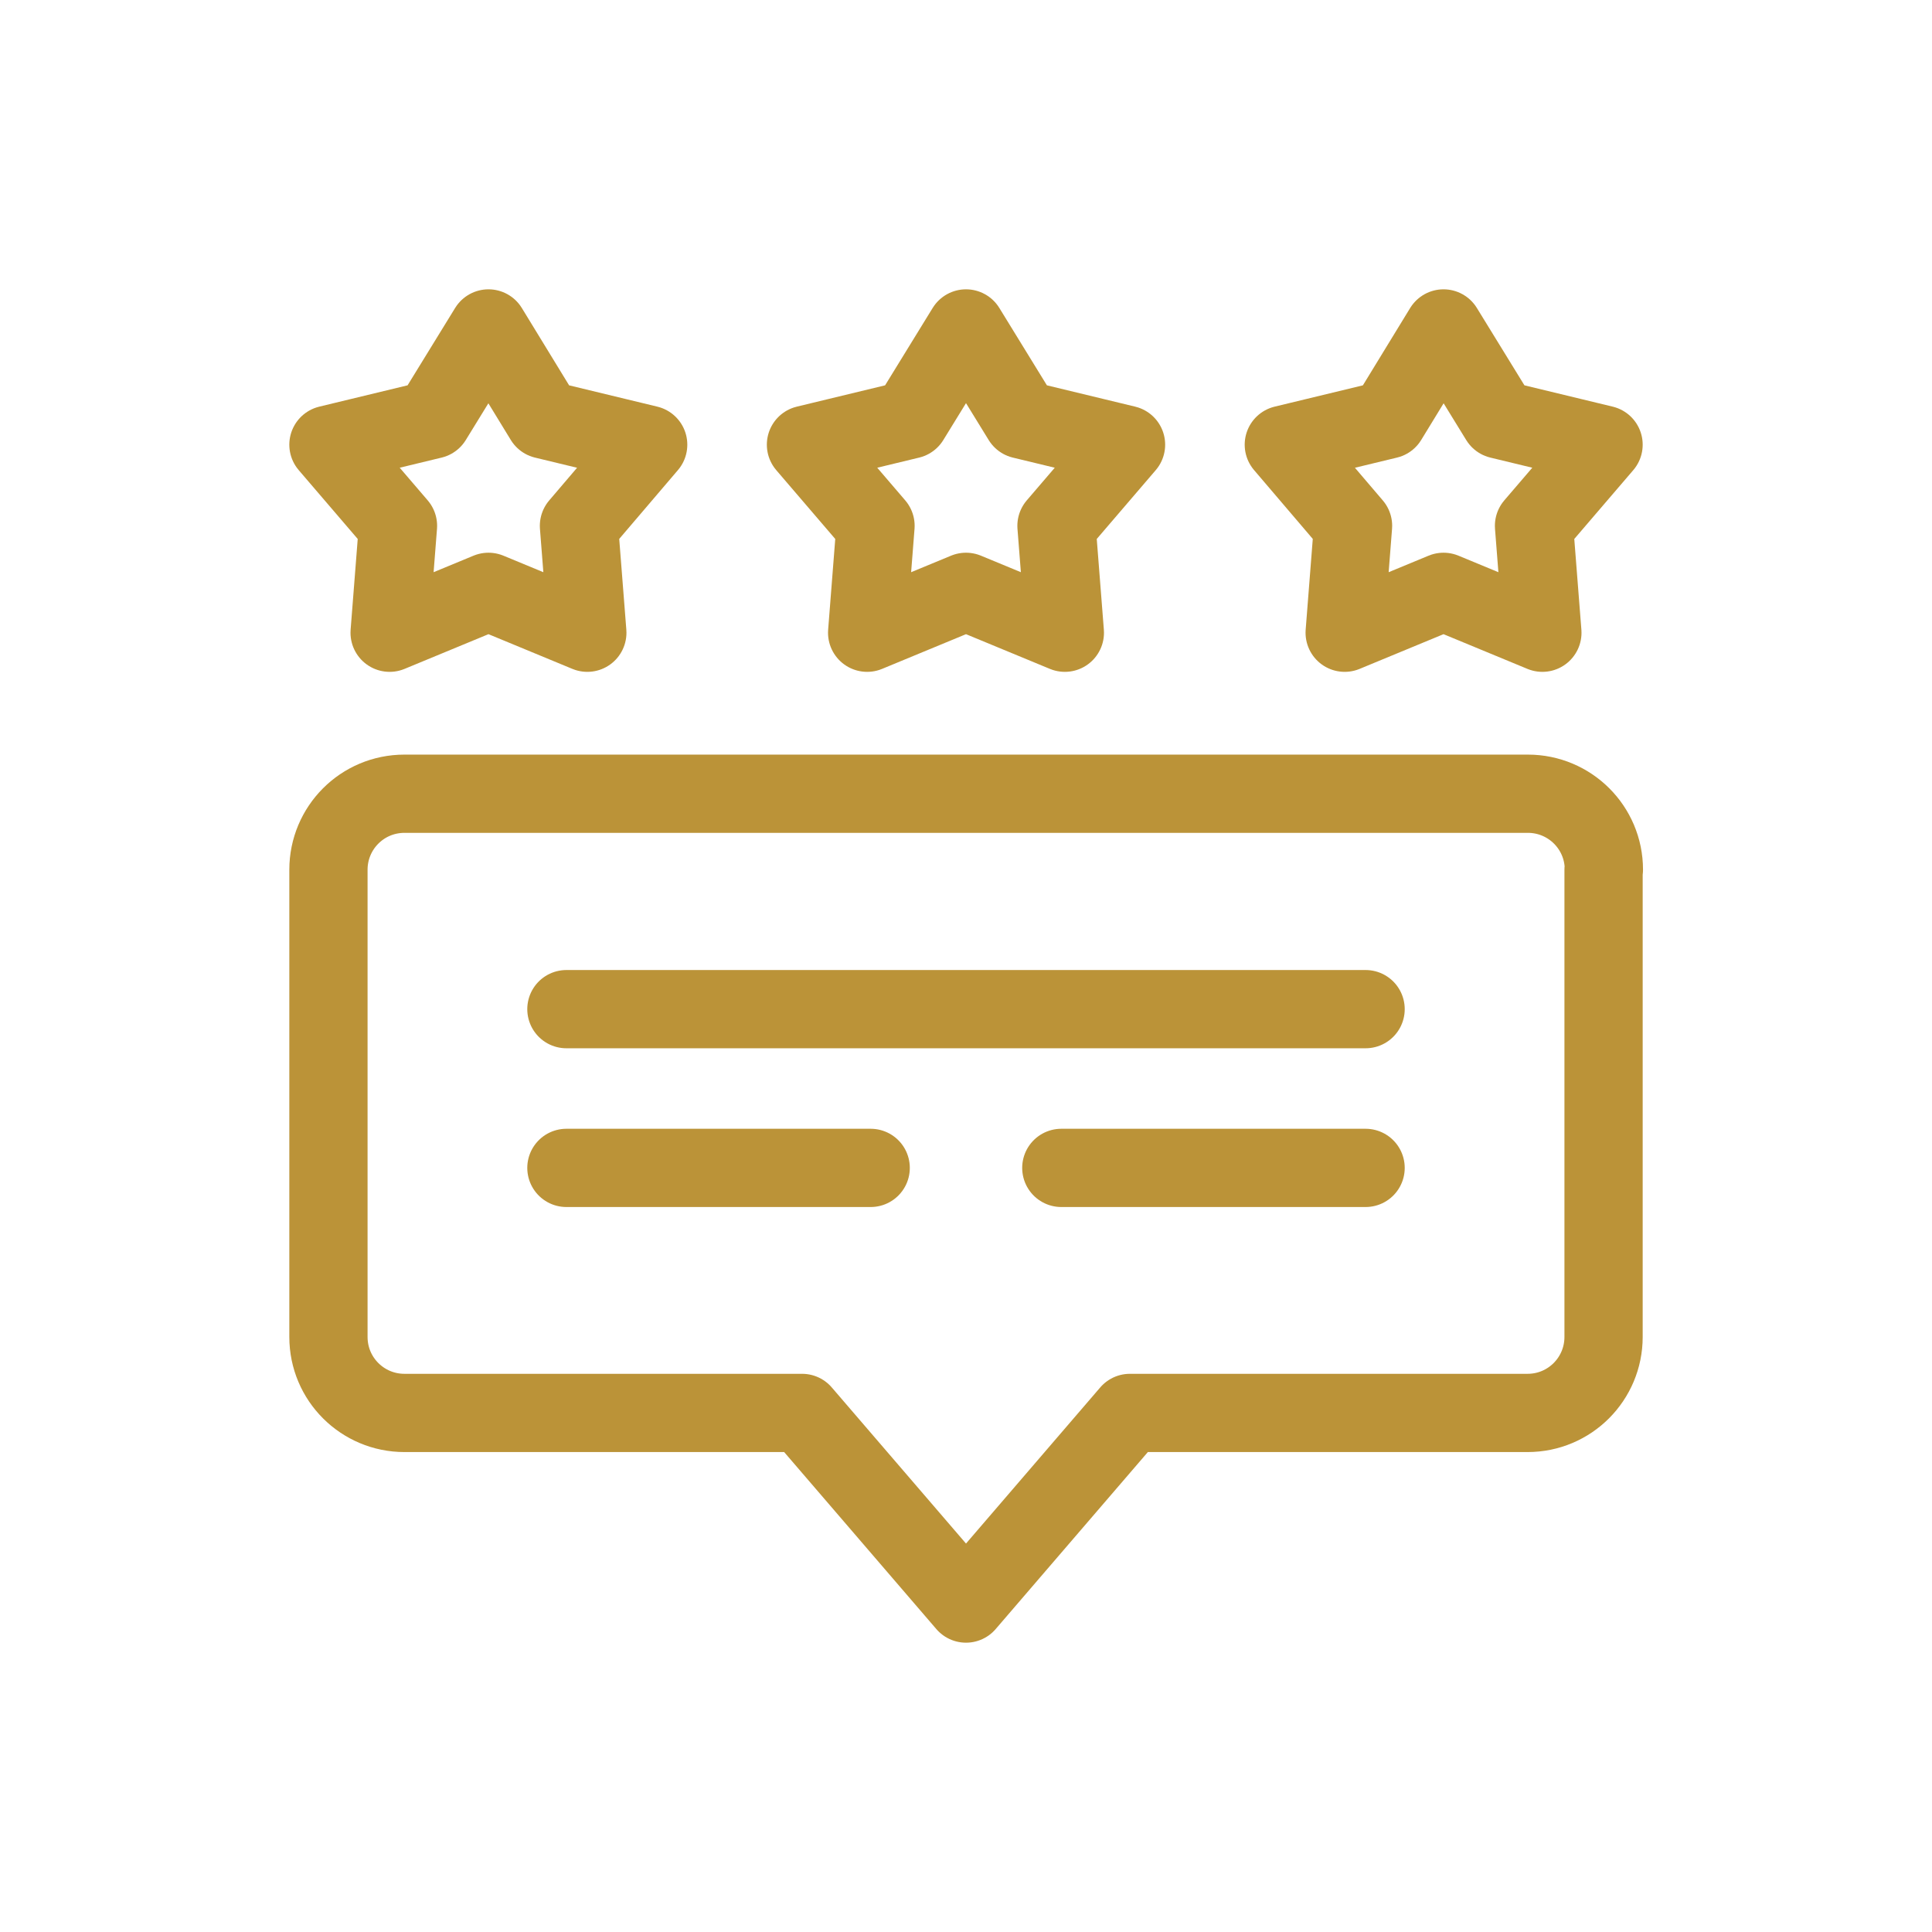 <?xml version="1.0" encoding="UTF-8"?>
<svg id="Layer_1" data-name="Layer 1" xmlns="http://www.w3.org/2000/svg" viewBox="0 0 60 60">
  <defs>
    <style>
      .cls-1 {
        fill: none;
        stroke: #bb9338;
        stroke-linecap: round;
        stroke-linejoin: round;
        stroke-width: 2.43px;
      }
    </style>
  </defs>
  <polygon class="cls-1" points="30 10.2 31.74 13.03 34.97 13.81 32.81 16.33 33.07 19.65 30 18.38 26.93 19.65 27.19 16.33 25.03 13.81 28.26 13.03 30 10.2"/>
  <polygon class="cls-1" points="15.17 10.2 16.9 13.03 20.13 13.81 17.98 16.33 18.24 19.65 15.17 18.38 12.1 19.65 12.36 16.33 10.2 13.81 13.43 13.03 15.17 10.2"/>
  <polygon class="cls-1" points="44.83 10.2 43.1 13.03 39.87 13.81 42.02 16.33 41.76 19.65 44.83 18.38 47.9 19.65 47.64 16.33 49.8 13.81 46.57 13.03 44.83 10.2"/>
  <path class="cls-1" d="m49.8,27.01v14.51c0,1.3-1.05,2.36-2.36,2.36h-12.35l-5.09,5.92-5.09-5.92h-12.35c-1.3,0-2.36-1.05-2.36-2.36v-14.51c0-1.3,1.05-2.36,2.36-2.36h34.89c1.3,0,2.36,1.05,2.36,2.36Z"/>
  <g>
    <line class="cls-1" x1="32.96" y1="36.27" x2="42.41" y2="36.27"/>
    <line class="cls-1" x1="17.59" y1="36.27" x2="27.04" y2="36.27"/>
    <line class="cls-1" x1="17.59" y1="31.34" x2="42.41" y2="31.34"/>
  </g>
</svg>